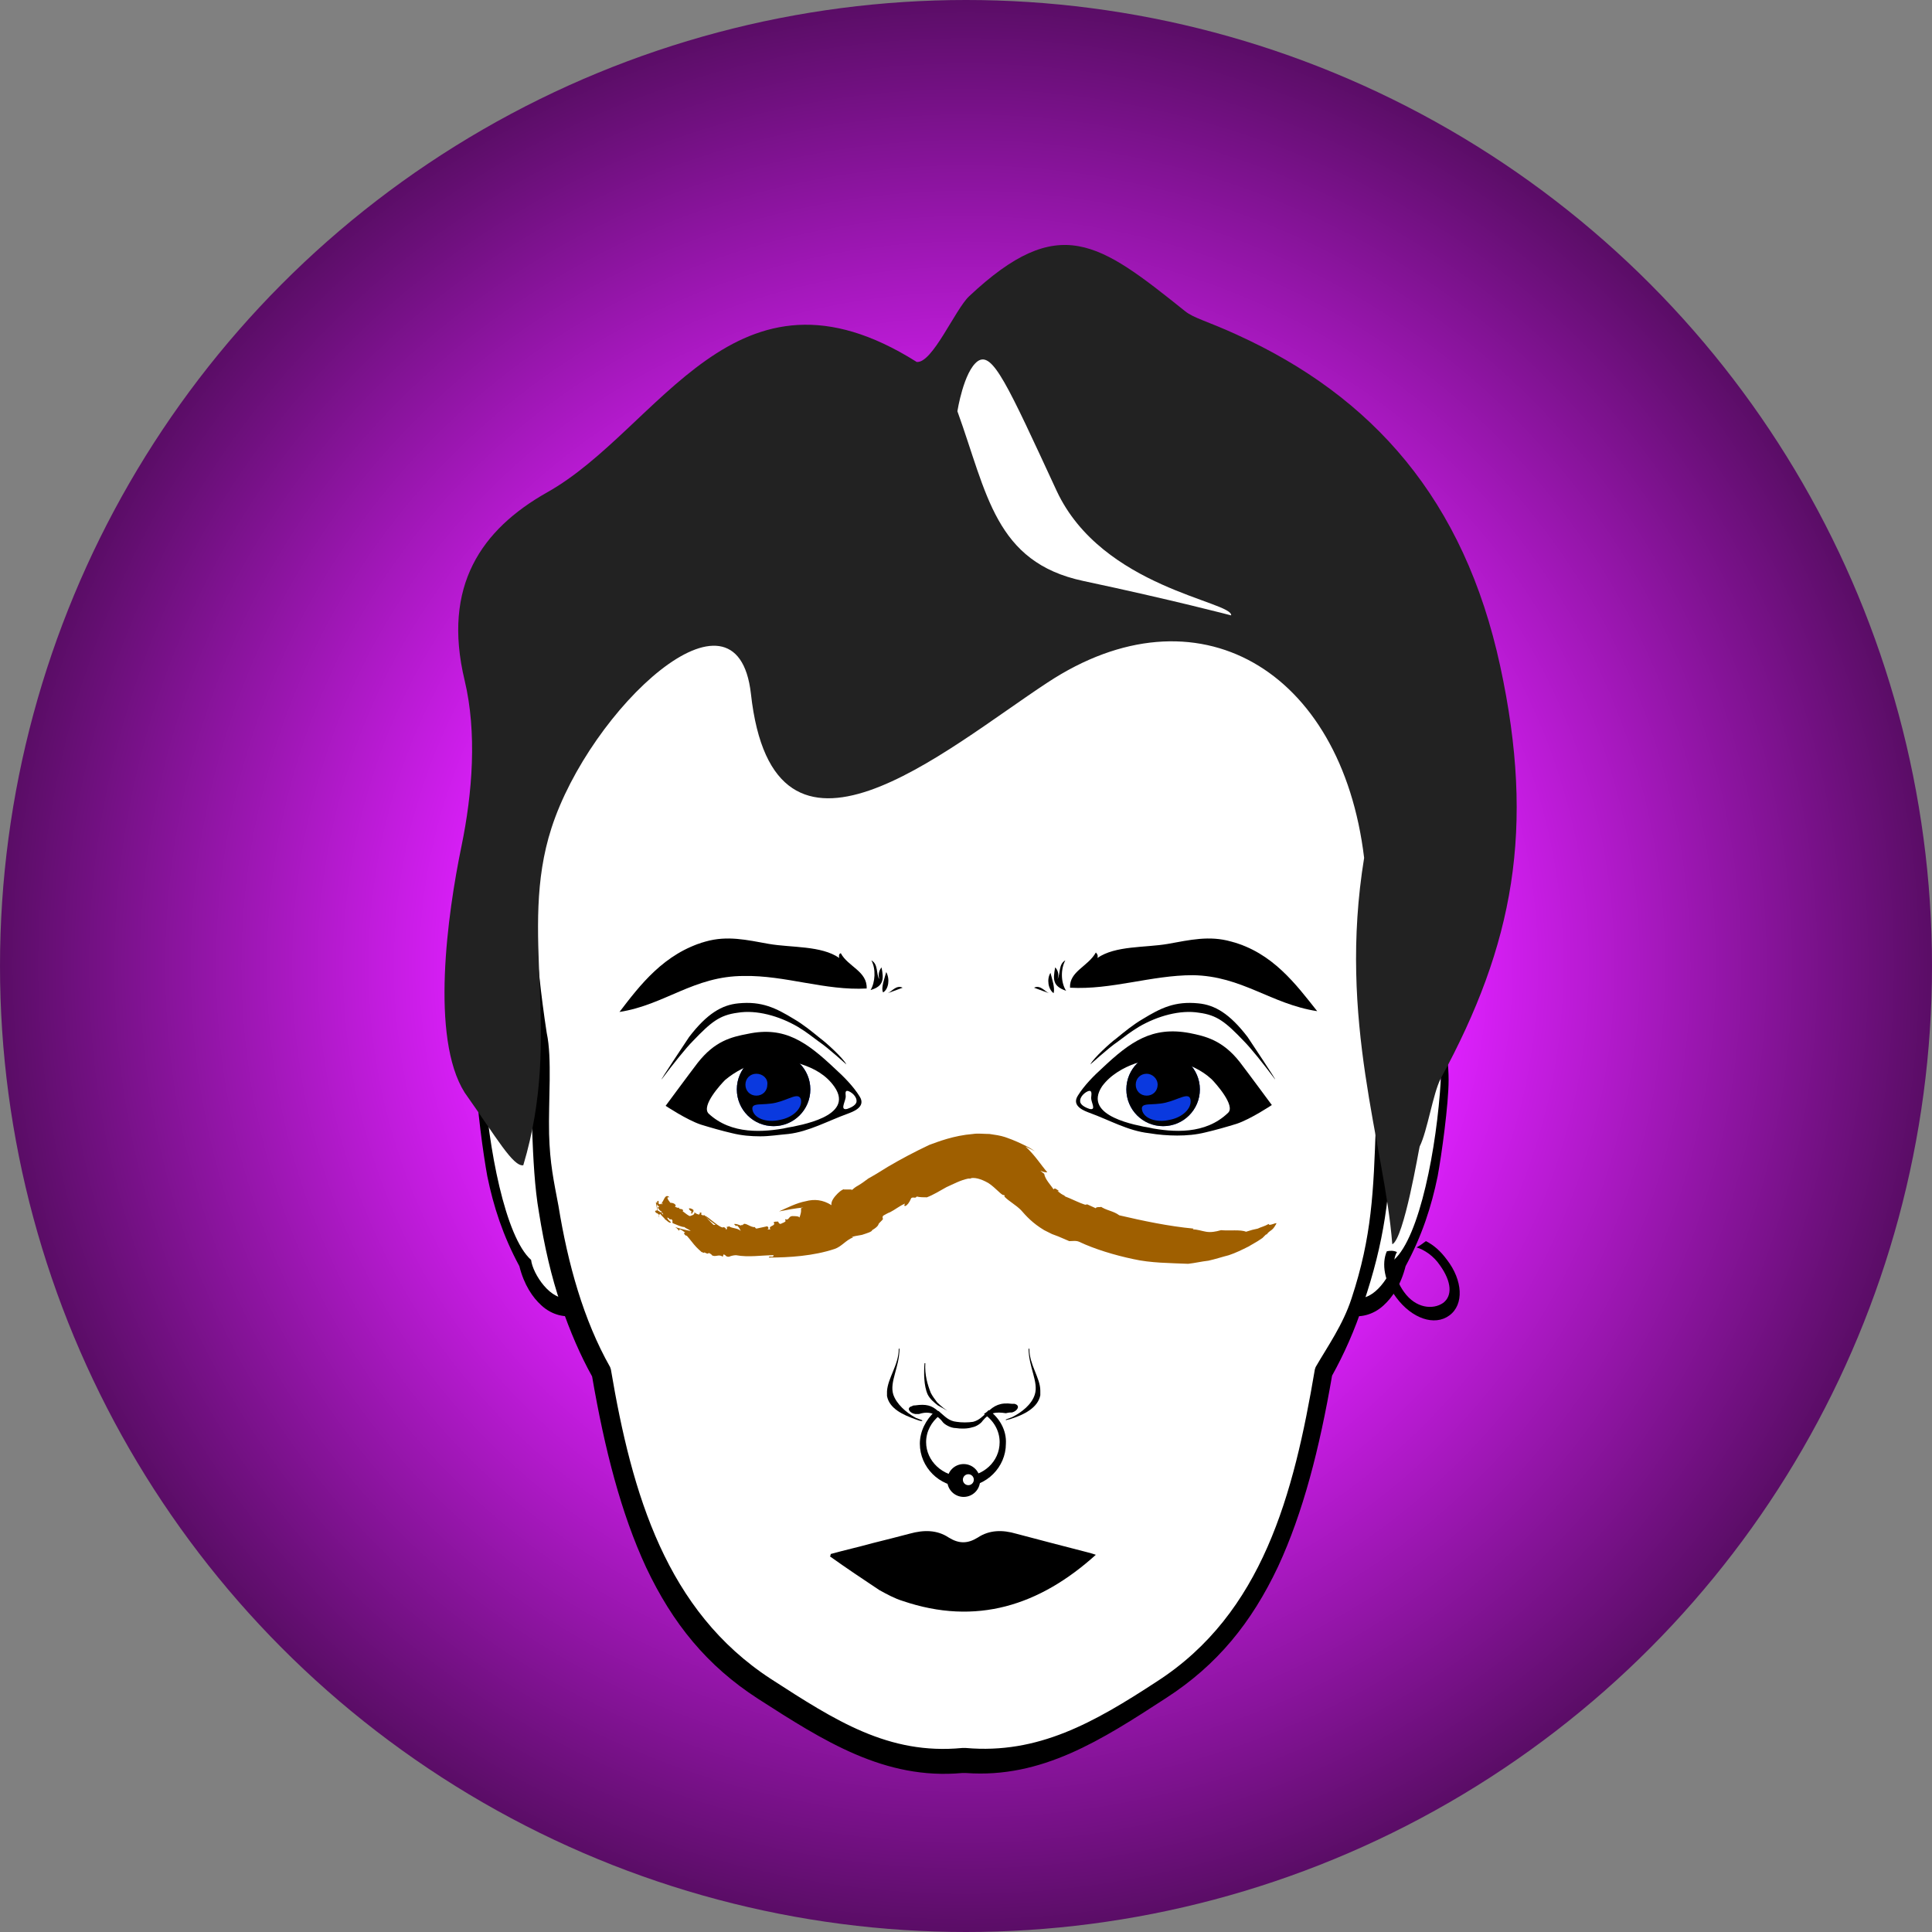 <?xml version="1.0" encoding="utf-8"?><svg id="level_1" xmlns="http://www.w3.org/2000/svg" viewBox="0 0 345.8 345.8"><rect x="0" y="0" width="345.8" height="345.8" fill="#808080" stroke="none"/><style>.black{fill:#000000;}.white{fill:#FFFFFF;}.evenodd{fill-rule:evenodd;clip-rule:evenodd;}.thin{stroke:#000000;stroke-width:0.5;stroke-miterlimit:10;}.med{stroke:#000000;stroke-width:1;stroke-miterlimit:10;}.medw{stroke:#FFFFFF;stroke-width:1;stroke-miterlimit:10;}.thick{stroke:#FFFFFF;stroke-width:3;stroke-linecap:round;stroke-miterlimit:10;}.gid{fill:url(#GID);}.opa{display:inline;opacity:0.7;}.inl{display:inline;}</style><radialGradient id="GID" cx="172.9" cy="172.9" r="172.9" gradientUnits="userSpaceOnUse">
<stop  offset=".5" style="stop-color:#df20ff"/>
<stop  offset="1" style="stop-color:#5a0d66"/>
</radialGradient><style></style><circle class="gid" cx="172.9" cy="172.9" r="172.9"/><g transform="translate(-69.16,-60.515) scale(1.4, 1.4)"><style>.head{fill:#000000;}</style><g transform="translate(345.8, 0) scale(-1, 1)">
<path class="white" d="M229.6,174.2c-0.5,0.2-0.9,0.4-1.4,0.7c1.1-7.3,1.7-14.6,1.8-21.6V151c-0.2-20.1-5.5-38.2-21.1-49
c-10.4-7.2-23.3-10.5-36.1-10.3c-9.4,0.1-18.9,2.1-27.2,5.8c-11.1,5-19.7,13.2-24.5,26.1c-4.7,12.5-6,29.2-2.7,51.4
c-0.5-0.3-1-0.6-1.4-0.8c-4.1-1.4-4.8,4-4.8,7.4c0,3,0.8,9.5,1.3,12.1c0.8,3.8,2,7.5,4,11.3c0.7,2.3,1.7,3.9,2.8,4.9
c1.1,1,2.2,1.4,3.3,1.4c1,2.7,2.1,5.1,3.3,7.3c1.6,9.1,3.6,17.1,6.8,23.9c3.3,7.1,7.7,12.4,14,16.5c8.1,5.3,15.6,10.1,25.1,9.4
l0.5,0c9.7,0.9,17.3-4,25.6-9.4c6.3-4.1,10.6-9.4,14-16.5c3.2-6.7,5.2-14.8,6.8-23.9c1.2-2.2,2.3-4.6,3.3-7.3
c1.1,0,2.2-0.5,3.3-1.4c1.1-1,2.1-2.6,2.8-4.9c2-3.8,3.3-7.4,4-11.3c0.5-2.6,1.3-9.1,1.3-12.1C234.5,178.2,233.7,172.8,229.6,174.2
z"/>
<path d="M118.3,181.2c-1.1-5-4.1-7.7-5.3-5.2c-0.5,1.1-0.9,2.8-0.8,5.3l0,0c0.5,8.6,2.7,20.1,6,23c0.2,1.8,2.6,5.4,4.8,4.8
l0.9,2.3c-1.3,0.3-3,0-4.4-1.3c-1.1-1-2.2-2.6-2.8-5c-2.1-3.9-3.3-7.6-4.1-11.5c-0.5-2.7-1.4-9.2-1.4-12.3c0-3.5,0.8-9,4.9-7.6
c1,0.3,2,1.1,2.9,2.1L118.3,181.2z"/>
<path d="M228.4,181.2c1.1-5,4.1-7.7,5.3-5.2c0.5,1.1,0.9,2.8,0.8,5.3l0,0c-0.5,8.6-2.7,20.1-6,23c-0.2,1.8-2.6,5.4-4.8,4.8
l-0.9,2.3c1.3,0.3,3,0,4.4-1.3c1.1-1,2.2-2.6,2.8-5c2.1-3.9,3.3-7.6,4.1-11.5c0.5-2.7,1.4-9.2,1.4-12.3c0-3.5-0.8-9-4.9-7.6
c-1,0.3-2,1.1-2.9,2.1L228.4,181.2z"/>
<path d="M209.7,100.1c-10.6-7.3-23.7-10.7-36.8-10.5c-9.6,0.1-19.2,2.2-27.7,6c-11.3,5.1-20,13.5-25,26.6
c-4.9,13-6.1,30.5-2.6,53.9l0,0c0.5,3.8,0.7,7.7,0.8,11.3c0.3,8.8,1,14.5,3.7,22.5c1.1,3.4,2.5,6.5,4,9.2
c1.6,9.3,3.7,17.5,6.9,24.4c3.4,7.2,7.8,12.6,14.3,16.8c8.3,5.4,15.9,10.3,25.6,9.6l0.5,0c9.9,0.9,17.7-4.1,26.1-9.5
c6.5-4.2,10.9-9.6,14.3-16.8c3.2-6.9,5.3-15.1,6.9-24.4c1.5-2.7,2.8-5.7,4-9.2c1.2-3.5,2.1-7.4,2.8-11.8c1.1-6.3,0.7-14.7,1.6-22
l0,0c1.2-7.9,2-15.8,2.1-23.5v-2.3C231,129.7,225.6,111.1,209.7,100.1z M226.5,175.3c-0.7,3.2-0.2,8.7-0.3,12.9
c-0.1,3.8-0.6,6-1.2,9.2c-1.2,7.4-3.2,14.6-6.6,20.6l-0.1,0.3c-2.7,16-7.1,30.9-20.5,39.6c-8.2,5.3-15,9.7-24.4,8.8h-0.1l-0.4,0
c-9.2,0.8-16.3-3.2-24.4-8.5c-13.5-8.7-17.5-23.9-20.2-39.9l-0.1-0.3c-1.5-2.6-3.5-5.4-4.6-8.8c-2.6-7.9-2.8-13.6-3.1-22.2
c-0.1-3.7-0.3-7.5-0.8-11.4v0c-3.5-23.1-2.3-40,2.5-52.7c4.8-12.6,12.7-20.8,23.6-25.7c8.4-3.8,17.7-5.6,27.1-5.5
c12.4,0.1,24.7,3.6,34.9,10.7c8.4,5.8,13.4,14.1,16.8,26.2C228,140.7,229.6,155.2,226.5,175.3z"/>
          </g><style>.paint{fill:#9f5f00;}</style><g transform="translate(345.8, 0) scale(-1, 1)"><path class="paint" d="M194,197.7l-0.3-0.1c1,0.1,2.1,0.3,3.1,0.5c-1.1-0.5-2.3-1.1-3.4-1.3c-1.1-0.3-2.2-0.2-3.3,0.5
c0.1-0.5-0.4-1.1-0.8-1.5c-0.4-0.4-0.8-0.6-0.8-0.5c-0.4,0-0.8,0-0.9,0c0.1,0,0.3,0,0.5,0c-0.3,0-0.4,0-0.5,0c0,0-0.1,0-0.1,0l0,0
c0,0,0,0,0.1,0.1c0.1,0.1,0,0,0,0l-0.2-0.1c-0.2-0.2-0.5-0.4-0.7-0.5c-0.5-0.3-0.9-0.6-1.3-0.9c-0.9-0.5-1.7-1-2.5-1.5
c-1.7-1-3.4-1.9-5.3-2.8c-1.1-0.4-3.1-1.2-5.6-1.4c-0.6-0.1-1.4,0-2.1,0c-0.7,0.1-1.4,0.2-2,0.4c-1.2,0.4-2.2,0.9-2.8,1.2
c-0.4,0.2-0.7,0.4-1,0.6c0.6-0.3,0.6-0.3,1.2-0.6c-1.3,1.2-2,2.4-2.8,3.3c0.3,0,0.4,0,0.9-0.2l-0.5,0.4c-0.1,0.7-0.9,1.5-1.2,2
c-0.1-0.3-0.4,0-0.7,0.2l0.2,0l-0.4,0.3c-0.1,0.1-0.2,0.1-0.3,0.2c-0.1,0-0.2,0.1-0.3,0.2l-0.5,0.2c-0.7,0.3-1.3,0.6-1.9,0.8
c-0.2,0.1-0.3,0-0.4,0l-1.1,0.5c0-0.3-1.1,0-0.5-0.3c-0.8,0.6-1.7,0.6-2.5,1.2c-3,0.7-6.3,1.4-9.5,1.7l0.1,0.1
c-0.6,0-1.1,0.2-1.7,0.3c-0.6,0.1-1.2,0-1.9-0.2c-1.1,0.1-2.5-0.1-3.2,0.2c-0.6-0.2-1-0.3-1.5-0.4c-0.4-0.2-0.9-0.3-1.4-0.6
c0,0.2-0.3,0.1-0.6,0c-0.3-0.1-0.5-0.2-0.3,0.1c0.5,0.9,0.7,0.6,1.2,1.3l0-0.1l0.5,0.5l0.6,0.4l1.2,0.7c0.8,0.4,1.6,0.8,2.5,1.1
c0.8,0.2,1.7,0.5,2.6,0.7c0.9,0.1,1.7,0.3,2.6,0.4c2.3-0.1,4.8-0.1,7-0.6c2.4-0.5,5-1.3,6.9-2.2c0.4-0.2,0.9-0.1,1.3-0.1
c0.5-0.2,0.9-0.4,1.4-0.6c0.3-0.1,0.5-0.2,0.8-0.3l0.4-0.2c0.2-0.1,0.4-0.2,0.6-0.3c1.5-0.9,2.3-1.8,3-2.6c0,0-0.1,0-0.1,0.1
c0.8-0.8,1.5-1.1,2.2-1.8c-0.1-0.1,0-0.2,0.1-0.2c0.2,0.1,1-0.9,1.9-1.5c0.5-0.3,1-0.5,1.4-0.6c0.4-0.1,0.9-0.1,0.9,0
c0.1,0,0.2,0,0.3,0c1,0.2,1.9,0.7,2.8,1.1c0.9,0.5,1.7,1,2.5,1.3c0.4,0,0.9,0,1.3-0.1c0.2,0.3,0.4,0,0.7,0.2
c0.5,1.2,1.1,1.2,0.8,0.7c0.7,0.3,1.3,0.8,1.9,1.1c0.3,0.1,0.6,0.3,0.8,0.4c0.2,0.1,0.2,0.3,0.1,0.5c0.1,0,0.1,0.1,0.1,0.1
c0.2,0.2,0.2,0.2,0.3,0.3c0.1,0.1,0.2,0.2,0.2,0.3c0.1,0.2,0.3,0.4,0.8,0.7c0,0.2,0.7,0.4,1.3,0.6c0.6,0.1,1.2,0.2,1.3,0.3l-0.2,0
c1,0.4,1.5,1.2,2.4,1.5c2.7,0.9,5.8,1.1,8.4,1.1c0-0.3-0.6,0.1-0.6-0.3c1.5,0,3.2,0.3,4.8,0c0.3,0,0.7,0.1,0.9,0.2
c0.5,0,0.3-0.2,0.7-0.3l0.1,0.3c0.5-0.4,0.9,0.1,1.4-0.2c0-0.1,0.2-0.2,0.4-0.3c0.1,0.3,0.6-0.2,0.6,0l0,0c0.1,0,0.2-0.1,0.3-0.1
c0.1-0.1,0.6-0.5,1-1c0.4-0.5,0.8-1,0.9-1.1l0.1,0c0.3-0.2,0.3-0.4,0.1-0.4l0.3-0.2l0,0c0.1-0.1,0.2-0.1,0.3-0.2
c0.1,0,0.2,0,0.2,0.2c0.1-0.2,0.3-0.4,0.5-0.5c-0.6,0.2-1.4,0.4-2,0.5c0.2-0.2,0.6-0.3,0.8-0.5c0.4,0,1-0.3,1.5-0.5
c0.1-0.1-0.1-0.4,0.2-0.5c0.3,0.1,0.2-0.2,0.5-0.2c-0.1,0.3-0.3,0.4-0.5,0.6c0.2,0.2,0.6-0.3,0.8-0.4c0-0.1,0.4-0.4,0.6-0.7
c0.1,0.3,0.3-0.1,0.5-0.1c0.2-0.2,0.2-0.3,0-0.3c-0.2-0.2-0.7,0.5-0.7,0.1c0.2,0,0.4-0.3,0.5-0.5c-0.1-0.1-0.2,0-0.2-0.2
c0.2-0.2,0.2-0.5,0.4-0.5c0,0.1-0.1,0.1-0.1,0.2c0.1-0.1,0,0.4-0.1,0.9c-0.1,0.5-0.2,1-0.1,0.8c-0.1,0,0.5-2,0.3-1.9
c-0.2,0.1-0.1-0.3-0.3-0.1l0,0.3c-0.2,0.2-0.5,0.1-0.5,0c0.1-0.2,0.2,0.2,0.1,0.7c0,0.4-0.1,0.8,0,0.6l-0.2,0.1
c0.1-0.2,0.3-0.6,0.5-0.6c-0.1-0.1,0-0.3,0.1-0.5l0.1,0c0.1-0.2,0.3-0.4,0-0.4c-0.3,0.4-0.5,0.1-0.7-0.3c-0.2-0.4-0.4-0.8-0.8-0.4
c0.5-0.1,0.2,0.3-0.1,0.7c-0.1,0-0.4,0-0.6,0.2c-0.2,0.2,0,0.2,0,0.3c-0.2,0.1-0.4,0.2-0.5,0.1c0,0.3-0.3,0.1-0.5,0.3
c-0.1,0.2,0.1,0.1,0,0.2c-0.3,0.2-0.6,0.5-0.9,0.6c-0.2-0.1-0.6-0.1-0.6-0.5c0.4-0.3,0.1,0.4,0.5,0.1c-0.4-0.2,0.3-0.3,0.2-0.6
c-0.2,0-0.5,0.1-0.6,0.3l0.1,0c-0.1,0.2-0.5,0.5-0.8,0.5c0-0.1-0.2-0.2,0-0.3l-0.3,0.1c0,0.1,0,0.1,0.1,0.1
c-0.1,0.2-0.2,0.2-0.4,0.2c-0.1-0.1-0.3,0.3-0.6,0.6c-0.3,0.3-0.6,0.6-0.6,0.6c-0.2,0.1-0.3-0.1-0.5,0.1c0,0.1,0.5-0.3,0.9-0.6
c0.4-0.3,0.7-0.7,0.6-0.6c-0.1,0-0.6,0.4-1.1,0.8c-0.5,0.4-1.1,0.8-1.2,0.6c-0.2,0.1-0.3,0.1-0.3,0.3c-0.3,0,0-0.3-0.2-0.4
c0,0,0,0.1,0,0.1l-0.2-0.1c-0.4,0.3-1.1,0.2-1.5,0.6c0.1-0.2,0.2-0.5,0.5-0.7l0.1,0.1c0-0.1,0.3-0.2,0.2-0.3
c-0.3,0-0.5,0.1-0.8,0.2c-0.1,0-0.1-0.1-0.2-0.1c0,0,0,0,0,0.1c-0.1-0.1-0.1-0.1-0.1-0.1c0,0,0,0,0,0c-0.2-0.4-1,0.4-1.5,0.3
c-0.1,0.1,0,0.1-0.2,0.2c-0.5-0.1-0.9-0.2-1.4-0.3c-0.2,0.2-0.2,0.3,0,0.4c-0.1,0-0.3,0-0.4,0c0.4-0.5-0.8-0.4-0.4-0.9
c-0.1-0.1-0.3-0.1-0.6-0.1c0,0.1-0.1,0.3-0.3,0.3c-0.4-0.2-0.3-0.1-0.6-0.3c-0.1-0.2,0.1-0.2,0-0.3c-0.5,0.2-0.4-0.4-0.9-0.4
c-0.3,0-0.9,0-0.9,0.2C193.9,198.1,194,197.9,194,197.7z"/></g><style>.eyes{fill:#0A39DF;}</style>
<circle class="eyes" cx="148.3" cy="182.5" r="4.7"/>
<circle class="eyes" cx="198.1" cy="182.5" r="4.7"/>
<path class="black" d="M156.2,179.9c1,0.9,2.3,2.2,3.1,3.5c0.9,1.4-1,2-1.5,2.2c-2.5,0.9-5,2.3-7.6,2.6c-1.2,0.1-2.4,0.3-3.6,0.3
c-1.2,0-2.4-0.1-3.6-0.4c-1.3-0.3-2.7-0.7-4-1.1c-1.8-0.6-4.5-2.4-4.5-2.4s3.1-4.2,4.1-5.5c2.2-2.8,4.3-3.3,6.4-3.7
C149.7,174.4,152.5,176.4,156.2,179.9z M150.1,187.4c1.4-0.3,8.6-1.4,6-5.2c-1.1-1.6-2.7-2.4-4.2-2.9c-1.8-0.7-3.6-0.8-5.3-0.3
c-1.6,0.4-3.2,1.2-4.5,2.3c-0.5,0.5-3.1,3.3-2.1,4.3C142.9,188.3,147,188,150.1,187.4C152.1,187,148.4,187.7,150.1,187.4z
M158.9,184.1c0.1-0.7-0.7-1.3-1.1-1.4c-0.5-0.1-0.2,0.6-0.3,0.9c-0.1,0.6-0.7,1.6,0.2,1.4C158,184.9,158.8,184.6,158.9,184.1z
"/>
<path class="black" d="M150.9,173.5c1.2,0.7,2.3,1.6,3.4,2.5c0.7,0.5,2.9,2.5,3.3,3.3c0.2,0.2-2.3-2.1-3.5-2.9
c-1.1-0.8-1.4-1.1-2.7-1.9c-2.4-1.4-5.3-2.2-7.7-1.8c-2.3,0.3-3.4,1.2-5.7,3.6c-0.9,0.9-2.5,2.9-4,4.9
c-0.3,0.3,3.1-4.8,3.5-5.4c2.3-3,4.2-4.1,6.3-4.3C146.8,171.2,148.6,172.1,150.9,173.5z"/>
<path class="black" d="M153,182.5c0,2.6-2.1,4.7-4.7,4.7c-2.6,0-4.7-2.1-4.7-4.7c0-2.6,2.1-4.7,4.7-4.7
C150.9,177.8,153,179.9,153,182.5z M146.1,180.5c-0.8,0-1.4,0.6-1.4,1.4c0,0.8,0.6,1.4,1.4,1.4c0.8,0,1.4-0.6,1.4-1.4
C147.6,181.1,146.9,180.5,146.1,180.5z M148.6,184.2c-1.7,0.4-3.2-0.1-3,0.9c0.2,1.1,1.8,1.7,3.5,1.3c1.7-0.3,2.9-1.5,2.7-2.6
C151.5,182.8,150.3,183.8,148.6,184.2z"/>
<path class="black" d="M201.5,175.3c2,0.4,4.2,0.9,6.4,3.7c1,1.3,4.1,5.5,4.1,5.5s-2.7,1.8-4.5,2.4c-1.3,0.4-2.7,0.8-4,1.1
c-1.2,0.3-2.4,0.4-3.6,0.4c-1.2,0-2.4-0.1-3.6-0.3c-2.7-0.3-5.1-1.7-7.6-2.6c-0.5-0.2-2.4-0.8-1.5-2.2c0.8-1.3,2.1-2.6,3.1-3.5
C193.9,176.4,196.7,174.4,201.5,175.3z M196.3,187.4c3.1,0.6,7.2,0.9,10.1-1.9c1-0.9-1.6-3.8-2.1-4.3c-1.3-1.2-2.9-1.9-4.5-2.3
c-1.7-0.4-3.5-0.3-5.3,0.3c-1.4,0.5-3.1,1.4-4.2,2.9C187.7,186,194.9,187.1,196.3,187.4C198,187.7,194.3,187,196.3,187.4z
M188.7,185c0.9,0.2,0.2-0.8,0.2-1.4c0-0.3,0.2-1-0.3-0.9c-0.4,0.1-1.2,0.7-1.1,1.4C187.6,184.6,188.4,184.9,188.7,185z"/>
<path class="black" d="M195.5,173.5c-1.2,0.7-2.3,1.6-3.4,2.5c-0.7,0.5-2.9,2.5-3.3,3.3c-0.2,0.2,2.3-2.1,3.5-2.9
c1.1-0.8,1.4-1.1,2.7-1.9c2.4-1.4,5.3-2.2,7.7-1.8c2.3,0.3,3.4,1.2,5.7,3.6c0.9,0.9,2.5,2.9,4,4.9c0.3,0.3-3.1-4.8-3.5-5.4
c-2.3-3-4.2-4.1-6.3-4.3C199.6,171.2,197.8,172.1,195.5,173.5z"/>
<path class="black" d="M202.8,182.5c0,2.6-2.1,4.7-4.7,4.7c-2.6,0-4.7-2.1-4.7-4.7c0-2.6,2.1-4.7,4.7-4.7
C200.7,177.8,202.8,179.9,202.8,182.5z M196,180.5c-0.8,0-1.4,0.6-1.4,1.4c0,0.8,0.6,1.4,1.4,1.4c0.8,0,1.4-0.6,1.4-1.4
C197.4,181.1,196.7,180.5,196,180.5z M198.4,184.2c-1.7,0.4-3.2-0.1-3,0.9c0.2,1.1,1.8,1.7,3.5,1.3c1.7-0.3,2.9-1.5,2.7-2.6
C201.4,182.8,200.1,183.8,198.4,184.2z"/>
<path class="black" d="M156.7,165.7c-2.3-1.6-6.1-1.3-9-1.8c-2.8-0.5-5.3-1.1-8.1-0.3c-5.3,1.5-8.4,5.6-11,9
c5.8-0.9,9.5-4.6,15.9-4.6c5.3-0.1,10.4,1.9,15.7,1.6c0.1-2.2-2.4-2.8-3.3-4.5C156.7,165.1,156.6,165.4,156.7,165.7z"/>
<path class="black" d="M139.6,163.6C140,163.5,134.5,165,139.6,163.6L139.6,163.6z"/>
<path class="black" d="M162.1,166.9c-0.4,0.5-0.4,1-0.3,1.5c-0.4-0.7-0.1-1.9-1-2.4c0.6,1.1,0.5,2.8-0.1,3.8
C162.4,169.3,162.4,168.4,162.1,166.9z"/>
<path class="black" d="M162.7,167.5c-0.2,0.8-0.7,2-0.4,2.6C163,169.7,163.2,168.4,162.7,167.5z"/>
<path class="black" d="M162.9,170.2l1.9-0.7C164,169.1,163.4,170,162.9,170.2z"/>
<path class="black" d="M206.8,163.6c-2.8-0.8-5.3-0.2-8.1,0.3c-2.9,0.5-6.7,0.2-9,1.8c0.1-0.3,0-0.5-0.2-0.7c-1,1.8-3.4,2.4-3.3,4.5
c5.3,0.3,10.4-1.6,15.7-1.6c6.3,0.1,10,3.7,15.9,4.6C215.1,169.1,212.1,165,206.8,163.6z"/>
<path class="black" d="M206.8,163.6C211.9,165,206.4,163.5,206.8,163.6L206.8,163.6z"/>
<path class="black" d="M185.6,166c-0.9,0.5-0.6,1.7-1,2.4c0.2-0.5,0.1-1.1-0.3-1.5c-0.3,1.6-0.3,2.4,1.4,3
C185,168.8,185,167.1,185.6,166z"/>
<path class="black" d="M184.1,170.2c0.2-0.7-0.2-1.8-0.4-2.6C183.2,168.4,183.4,169.7,184.1,170.2z"/>
<path class="black" d="M181.6,169.5l1.9,0.7C183,170,182.4,169.1,181.6,169.5z"/>
<path d="M234.4,204.3c-0.8-1.1-1.7-1.9-2.7-2.4c-0.4,0.3-0.8,0.6-1.2,0.8c1,0.3,2.2,1.1,3,2.3c1.5,2.1,1.6,3.9,0.4,4.8
c-1.3,0.9-3.5,0.7-5-1.4c-1.3-1.8-1.6-4-0.9-5.1c-0.4-0.2-0.9-0.2-1.3-0.1c-0.7,1.6-0.3,3.9,1.2,5.9c2,2.7,4.9,3.7,6.8,2.3
S236.4,206.9,234.4,204.3z"/>
                <style>.nose{fill:#000000;}</style>
<path d="M181,215.7l-0.1-0.1c0,2.4,1.3,4.3,0.8,5.9c-0.4,1.3-1.7,2.3-2.9,2.9c-0.3,0.1-0.5,0.2-0.8,0.3l0,0.1
c0.2-0.1,0.5-0.1,0.7-0.2c1.6-0.5,3.4-1.4,3.7-3c0-0.1,0-0.2,0-0.3V221C182.4,219.4,181,217.7,181,215.7z"/>
<path d="M163.6,221.5c-0.5-1.6,0.8-3.5,0.8-5.9l-0.1,0.1c0,2-1.4,3.7-1.5,5.4v0.3c0,0.1,0,0.2,0,0.3c0.3,1.6,2,2.4,3.7,3
c0.3,0.1,0.5,0.2,0.8,0.2l0-0.1c-0.3-0.1-0.5-0.2-0.8-0.3C165.2,223.8,164,222.7,163.6,221.5z"/>
<path d="M169.3,222.9c0.5,0.3,1.1,0.6,1.6,0.9l0,0c-0.6-0.3-1.2-0.8-1.7-1.3c-0.3-0.4-0.6-0.8-0.8-1.2c-0.4-1-0.8-2.3-0.7-3.8
l-0.1,0c-0.1,1.2-0.1,2.9,0.4,4C168.3,222.1,168.8,222.5,169.3,222.9z"/>
<path d="M178.8,223.8c0.7-0.2,1.1-0.9,0.3-1.1c-0.1,0-0.2,0-0.3,0c-1.5-0.2-2.3,0.2-3.2,1.1c-0.6,0.5-1,1-1.8,1.2
c-0.6,0.1-1.5,0.1-2.1,0c-1-0.1-1.5-0.7-2.1-1.2c-0.1-0.1-0.2-0.2-0.3-0.2c-0.8-0.7-1.5-0.9-2.9-0.7c-0.1,0-0.3,0-0.4,0.1
c-0.8,0.2-0.3,0.9,0.4,1c0.2,0,0.3,0,0.5,0c0.9-0.3,1.7-0.2,2.3,0.3c0.2,0.2,0.5,0.4,0.7,0.7c0.2,0.3,1,0.8,1.7,0.8
c0.6,0.1,1.5,0.1,2.1-0.1c0.6-0.1,1.2-0.6,1.3-0.8c0.9-1.1,1.7-1.2,3-1C178.4,223.8,178.6,223.8,178.8,223.8z"/>
<path d="M175.8,223.5c-0.1,0.1-0.1,0.1-0.2,0.2c-0.1,0.1-0.3,0.2-0.4,0.3c1.2,0.8,2,2.1,2,3.6c0,2.5-2.1,4.4-4.7,4.4
c-2.6,0-4.7-2-4.7-4.4c0-1.4,0.7-2.6,1.7-3.4c-0.2-0.1-0.4-0.3-0.6-0.5c-1.1,1-1.9,2.5-1.9,4.1c0,3,2.5,5.5,5.5,5.5
s5.5-2.5,5.5-5.5C178.1,226.1,177.2,224.5,175.8,223.5z"/>
<circle cx="172.6" cy="232.5" r="2.1"/>
<circle class="white" cx="173.2" cy="232.4" r="0.7"/>
                <style>.mouth{fill:#000000;}</style><path d="M155.6,241.9c1.8-0.5,3.6-0.9,5.4-1.4c1.6-0.4,3.2-0.8,4.7-1.2c1.8-0.5,3.5-0.5,5,0.5c1.3,0.8,2.4,0.8,3.7,0
c1.5-1,3.2-1,4.9-0.5c3,0.8,6.1,1.6,9.2,2.4c0.4,0.1,0.7,0.2,1,0.3c-7.2,6.5-15.3,9.1-24.7,5.9c-1-0.3-2.1-0.9-3-1.4
c-2.1-1.4-4.2-2.8-6.3-4.3C155.6,242.1,155.6,242,155.6,241.9z"/>
<style>.hair{fill:#222222;}</style><path class="hair" d="M108.8,182.9c-4.4-7-2.2-22.8-0.4-31.5c1.4-6.8,2-14.5,0.4-21.2c-2.9-12.1,2.2-19.3,10.5-24c14.5-8.1,24-31.4,47.3-16.7
c2,0.2,4.9-6.7,6.7-8.4c11.5-10.8,16.6-6.9,27.6,1.9c1.1,0.9,2.9,1.3,6.6,3c17.4,7.9,29.1,21.1,33.7,42.4
c4.5,20.8,1.7,35.6-7.6,52.7c-1,1.9-1.7,6.7-2.7,8.7c-0.1,0.3-2,11.8-3.5,12.5c-1-12.9-7-28.5-3.6-49.4
c-2.9-24.1-21.4-35-40.5-22.4c-13.1,8.6-35,27.7-37.9,1.4c-1.8-15.7-20.6,2-25.5,17.2c-4.3,13.3,1.5,26.1-3.6,43.1
C115,192.4,112.9,188.7,108.8,182.9z"/>
<path class="white" d="M171.8,95.8c3.8,10.5,4.8,19.3,16.1,21.7c11.3,2.4,18.9,4.4,18.9,4.4c0.2-1.8-16.5-3.5-22.3-15.9
c-6.3-13.6-8.2-17.9-10.1-16.6C172.6,90.7,171.8,95.8,171.8,95.8z"/>
</g></svg>